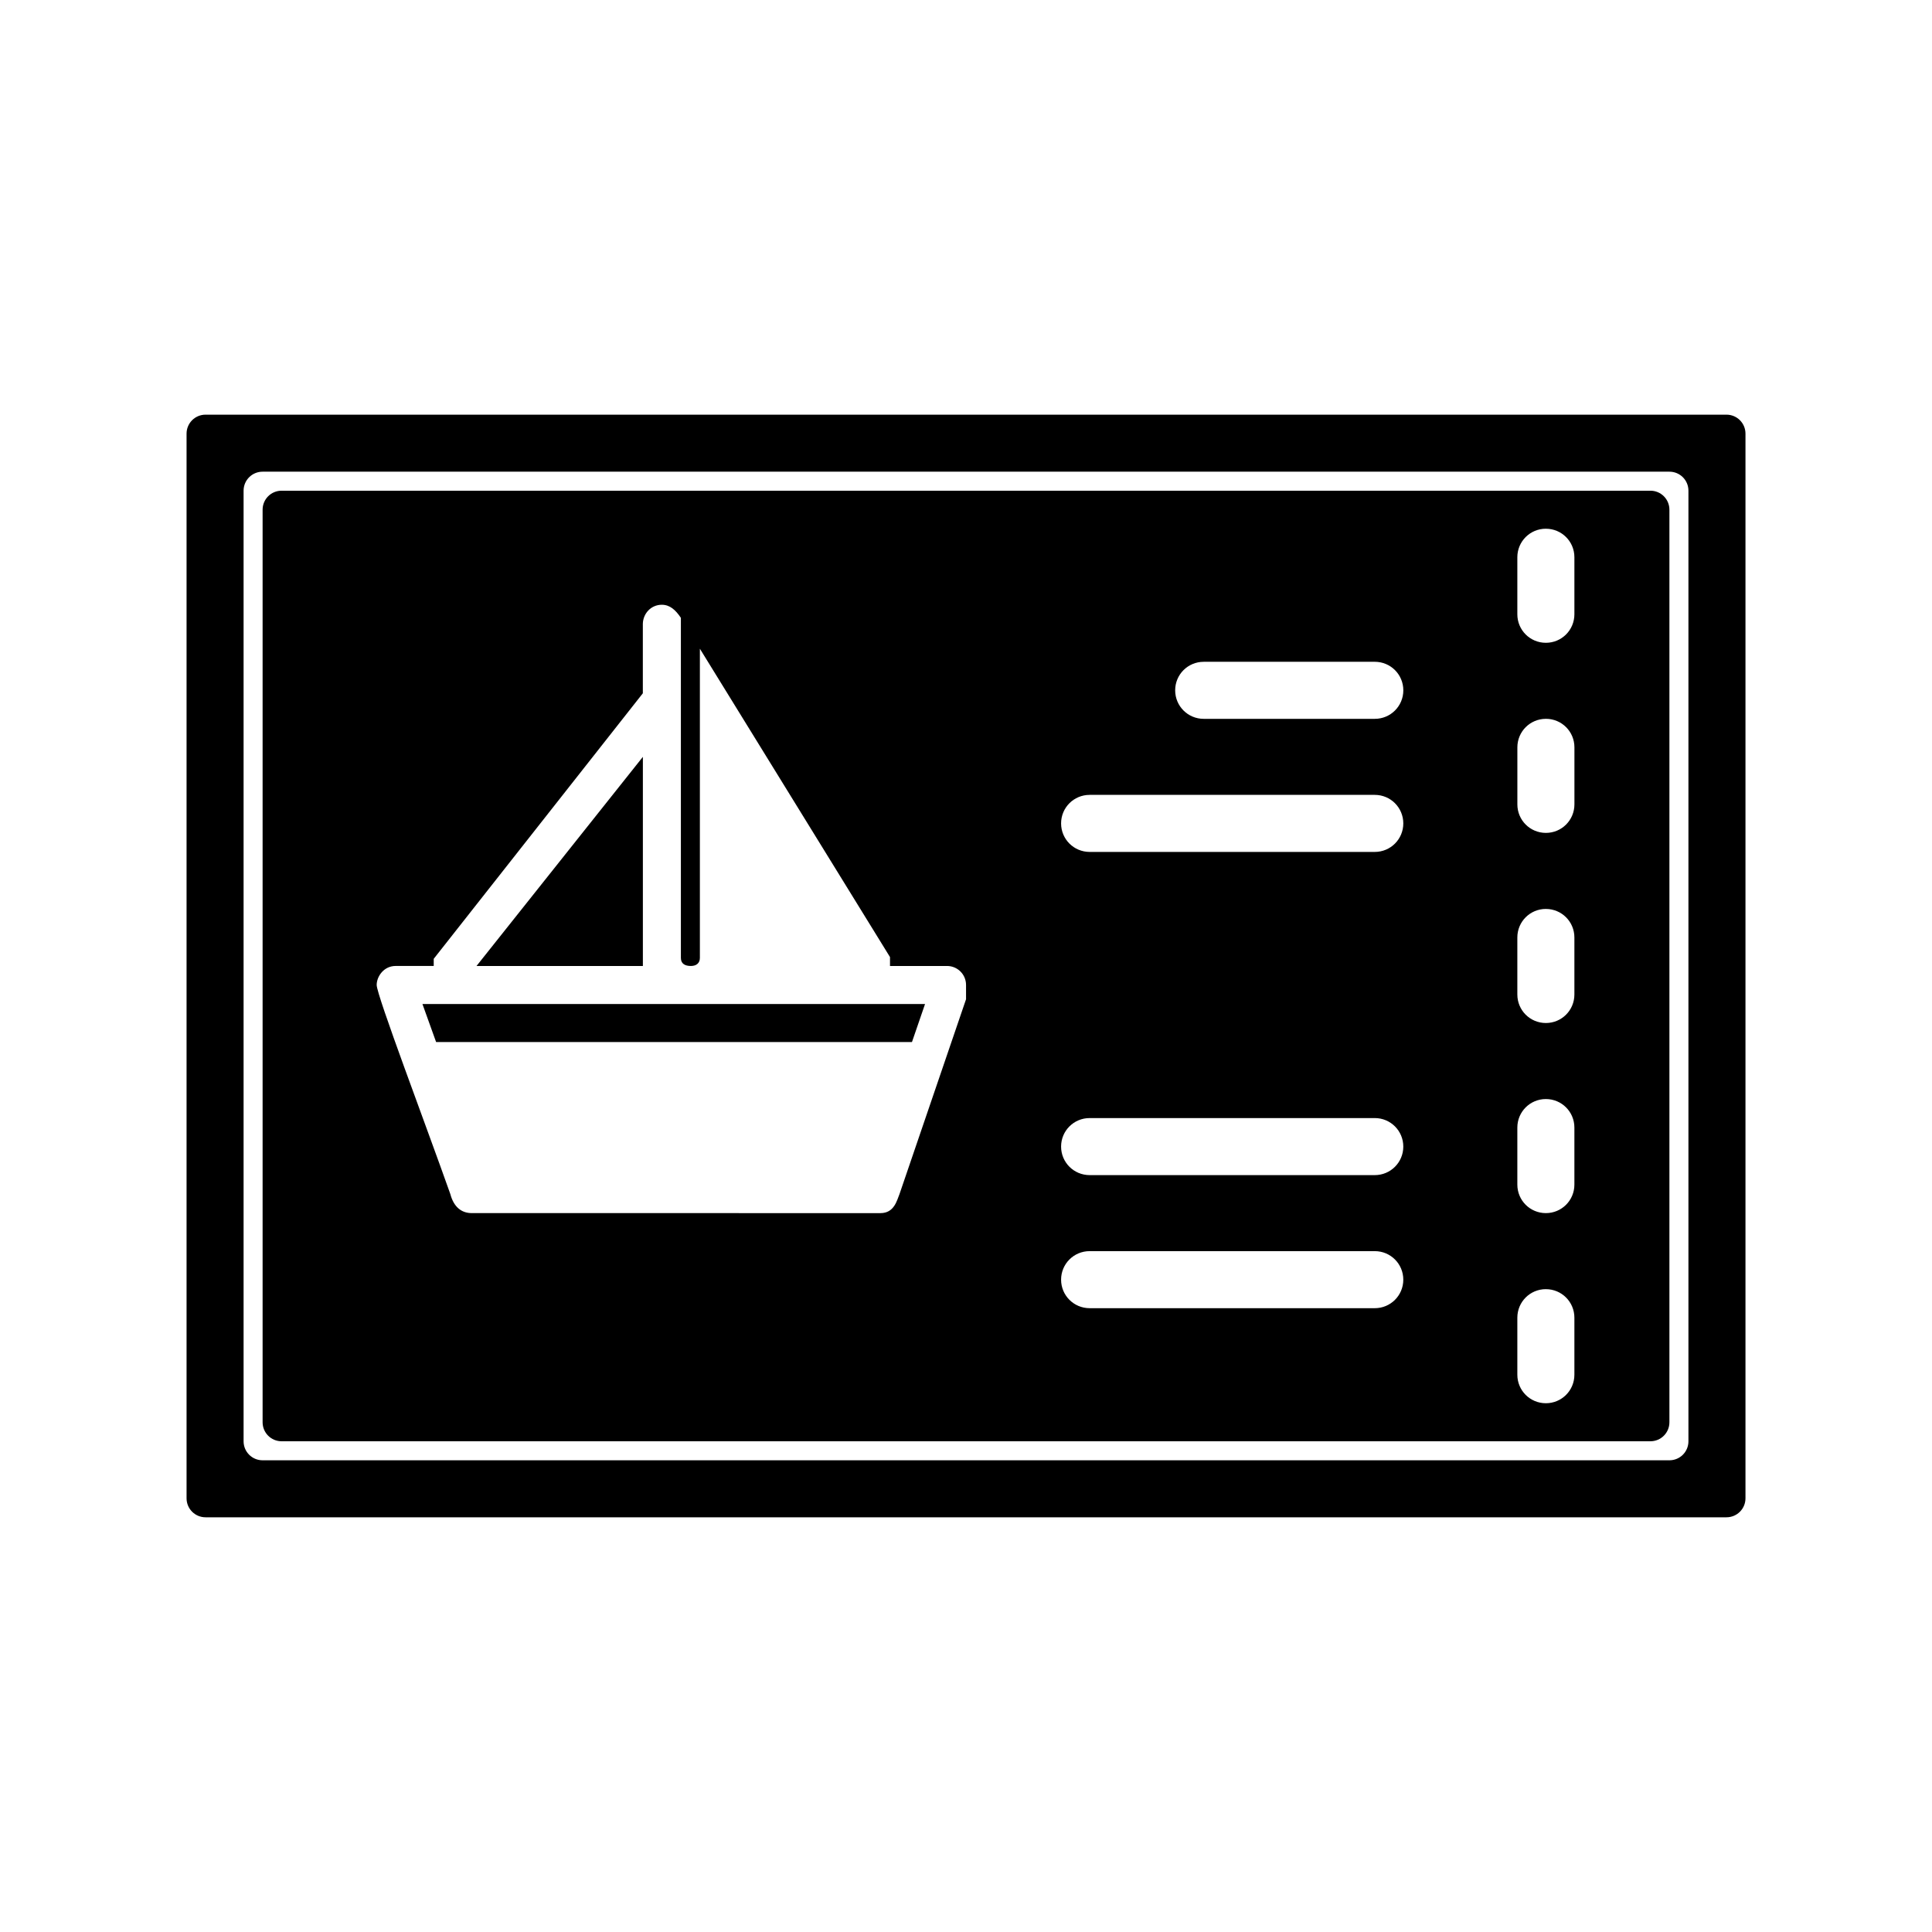 <?xml version="1.0" encoding="UTF-8"?>
<!-- Uploaded to: ICON Repo, www.iconrepo.com, Generator: ICON Repo Mixer Tools -->
<svg fill="#000000" width="800px" height="800px" version="1.1" viewBox="144 144 512 512" xmlns="http://www.w3.org/2000/svg">
 <path d="m198.48 253.89c-2.793 0-5.039 2.246-5.039 5.039v282.13c0 2.793 2.246 5.039 5.039 5.039h403.05c2.793 0 5.039-2.246 5.039-5.039v-282.13c0-2.793-2.246-5.039-5.039-5.039zm15.113 15.113h372.82c2.793 0 5.039 2.246 5.039 5.039v251.91c0 2.793-2.246 5.039-5.039 5.039h-372.82c-2.793 0-5.039-2.246-5.039-5.039v-251.91c0-2.793 2.246-5.039 5.039-5.039zm5.039 5.039c-2.793 0-5.039 2.246-5.039 5.039v241.83c0 2.793 2.246 5.039 5.039 5.039h362.74c2.793 0 5.039-2.246 5.039-5.039v-241.83c0-2.793-2.246-5.039-5.039-5.039zm335.04 10.078c4.188 0 7.559 3.371 7.559 7.559v15.113c-0.004 4.184-3.375 7.555-7.562 7.555s-7.559-3.371-7.559-7.559v-15.113c0-4.188 3.371-7.559 7.559-7.559zm-234.27 20.148c2.098 0 3.621 1.344 5.039 3.465v90.117c-0.004 1.582 1.137 2.144 2.652 2.144 1.422 0 2.383-0.734 2.383-2.144v-81.93l50.383 81.711v2.363h15.113c2.793 0 5.039 2.246 5.039 5.039v3.777l-17.637 51.641c-0.707 1.738-1.418 5.039-5.039 5.039l-108.32-0.004c-2.731 0-4.773-1.633-5.668-5.035-6.531-18.473-19.523-52.688-19.523-55.422 0-2.219 1.852-5.039 5.039-5.039h10.078v-1.891l55.418-70.371v-18.422c0.062-2.695 2.148-5.039 5.039-5.039zm143.59 15.113h45.344c4.188 0 7.559 3.371 7.559 7.559s-3.371 7.559-7.559 7.559h-45.344c-4.188 0-7.559-3.371-7.559-7.559s3.371-7.555 7.559-7.555zm90.688 15.113c4.188 0 7.559 3.371 7.559 7.559v15.113c-0.004 4.191-3.375 7.559-7.562 7.559s-7.559-3.367-7.559-7.555v-15.113c0-4.188 3.371-7.559 7.559-7.559zm-239.31 10.078-44.086 55.422h44.086zm118.39 10.078h75.57c4.188 0 7.559 3.371 7.559 7.559s-3.371 7.559-7.559 7.559h-75.57c-4.188-0.004-7.559-3.375-7.559-7.562 0-4.184 3.371-7.555 7.559-7.555zm120.91 30.23c4.188 0 7.559 3.371 7.559 7.559v15.113c0 4.184-3.371 7.555-7.559 7.555s-7.559-3.371-7.559-7.559v-15.113c0-4.188 3.371-7.559 7.559-7.559zm-297.72 25.191 3.621 10.078h126.11l3.465-10.078zm297.72 25.188c4.188 0 7.559 3.371 7.559 7.559v15.113c0 4.188-3.371 7.555-7.559 7.555s-7.559-3.367-7.559-7.555v-15.113c0-4.188 3.371-7.559 7.559-7.559zm-120.91 5.039h75.57c4.188 0 7.559 3.371 7.559 7.559s-3.371 7.559-7.559 7.559h-75.57c-4.188-0.004-7.559-3.375-7.559-7.562s3.371-7.555 7.559-7.555zm0 35.266h75.57c4.188 0 7.559 3.371 7.559 7.559s-3.371 7.559-7.559 7.559h-75.57c-4.188-0.004-7.559-3.375-7.559-7.559 0-4.188 3.371-7.559 7.559-7.559zm120.91 10.078c4.188 0 7.559 3.371 7.559 7.559v15.113c0 4.184-3.371 7.555-7.559 7.555s-7.559-3.371-7.559-7.559v-15.113c0-4.188 3.371-7.559 7.559-7.559z"/>
</svg>